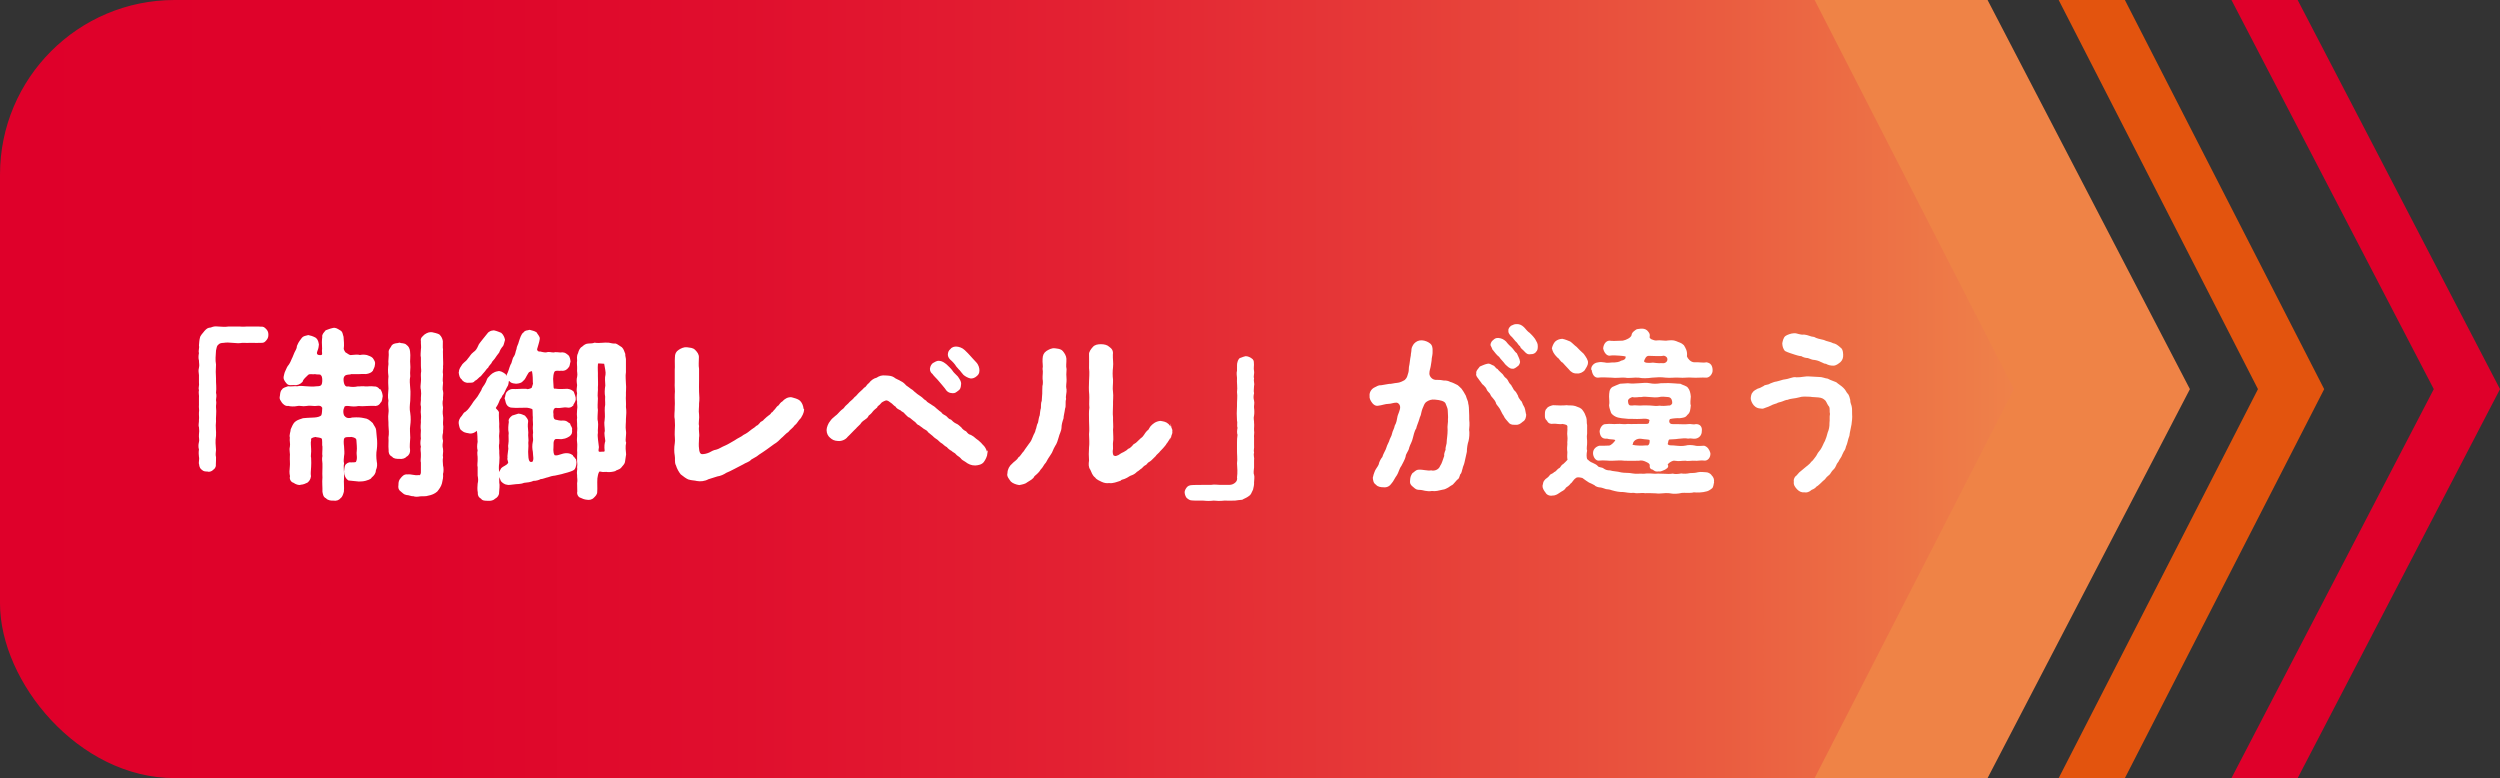 <?xml version="1.0" encoding="UTF-8"?><svg id="_イヤー_2" xmlns="http://www.w3.org/2000/svg" xmlns:xlink="http://www.w3.org/1999/xlink" viewBox="0 0 148.02 46.07"><rect x="0" y="0" width="148.02" height="46.07" fill="#333333" stroke="none"/><defs><style>.cls-1,.cls-2{fill:#fff;}.cls-2{stroke:#fff;stroke-miterlimit:10;stroke-width:.1px;}.cls-3{fill:#df002a;}.cls-4{fill:#e3540e;}.cls-5{fill:#ef8346;}.cls-6{fill:url(#_称未設定グラデーション_64);}</style><linearGradient id="_称未設定グラデーション_64" x1="0" y1="23.04" x2="119.85" y2="23.04" gradientTransform="matrix(1, 0, 0, 1, 0, 0)" gradientUnits="userSpaceOnUse"><stop offset="0" stop-color="#df002a"/><stop offset=".19" stop-color="#df032a"/><stop offset=".36" stop-color="#e00e2d"/><stop offset=".53" stop-color="#e32132"/><stop offset=".69" stop-color="#e63b38"/><stop offset=".85" stop-color="#ea5c40"/><stop offset="1" stop-color="#ef834a"/></linearGradient></defs><g id="_イヤー_1-2"><rect class="cls-6" width="119.85" height="46.07" rx="10.34" ry="10.34"/><g><polygon class="cls-5" points="117.68 0 107.44 0 119.24 23.04 107.44 46.07 117.68 46.07 129.66 23.04 117.68 0"/><polygon class="cls-4" points="125.81 0 121.89 0 133.69 23.04 121.89 46.07 125.81 46.07 137.61 23.04 125.81 0"/><polygon class="cls-3" points="136.04 0 132.12 0 144.1 23.04 132.12 46.07 136.04 46.07 148.02 23.04 136.04 0"/></g><g><path class="cls-1" d="M15.89,19.84c0,.16-.07,.25-.13,.32-.1,.12-.15,.14-.31,.14-.17,.01-.34,0-.57,0-.14,.01-.33,0-.54,0-.22,.04-.35,.01-.56,0-.2-.02-.38-.03-.54,0-.14,0-.26,.03-.34,.13-.06,.07-.07,.13-.11,.32-.02,.31-.05,.57,0,.83-.02,.3-.02,.56,0,.84-.01,.26,.04,.56,0,.84,.04,.13,.02,.27,0,.43,.04,.19-.01,.28,0,.42,.04,.3-.02,.6,0,.85-.04,.29,.02,.57,0,.84-.05,.31-.02,.59,0,.84-.01,.18-.04,.26,0,.43,.01,.13-.01,.27-.01,.43,.02,.18-.1,.28-.15,.31-.12,.13-.28,.14-.34,.11-.12-.01-.23,.01-.34-.11-.07-.02-.16-.18-.16-.31-.05-.12,.03-.29-.01-.45-.01-.1-.03-.25,0-.44-.04-.12-.04-.28,0-.44,.04-.12-.02-.27,0-.44s.02-.24,0-.44c-.05-.11,.01-.27,0-.44,.02-.15-.01-.25,0-.44,.03-.13-.02-.28,0-.44,.01-.16-.01-.26,0-.44,.02-.08-.04-.29,0-.44-.05-.13,.03-.26,0-.44,.01-.11-.01-.31,0-.44-.01-.17-.05-.24,0-.44,.04-.16,0-.25,0-.43-.04-.12-.03-.29,0-.44-.05-.13,.04-.31,0-.44,.01-.11,.02-.35,.06-.47,.01-.1,.16-.27,.27-.4,.12-.13,.19-.19,.37-.2,.16-.06,.22-.08,.43-.06,.22,.02,.45,.03,.63,0,.24-.01,.38,.01,.63,0,.25,.03,.42-.01,.63,0,.17,.01,.47-.01,.65,.01,.15-.01,.2,.03,.31,.14,.1,.1,.13,.21,.13,.32Z"/><path class="cls-2" d="M22.49,23.09c.06,.09,.1,.19,.12,.36-.03,.15-.03,.32-.12,.36-.07,.16-.25,.2-.33,.17-.17-.01-.31,.01-.48,.01-.17,.01-.28,.02-.46,0-.2,.04-.35,.03-.57,0-.17-.02-.31,0-.32,.14-.09,.15-.06,.48,.06,.56,.12,.14,.33,.13,.47,.08,.34-.02,.48-.01,.7,.04,.2,.02,.29,.11,.47,.27,.07,.15,.18,.26,.19,.38s.02,.27,.04,.44c.03,.2,.03,.49,0,.71-.04,.2-.04,.48,0,.74,.03,.11,.03,.32-.05,.47,0,.17-.09,.3-.24,.42-.06,.12-.22,.13-.34,.18-.17,.04-.21,.03-.38,.04-.17-.02-.38-.04-.6-.06-.15-.09-.23-.31-.23-.48,.02-.14,.02-.26,.07-.37,.04-.04,.15-.16,.29-.12,.12-.02,.28,.02,.34-.06,.12-.25,.02-.44,.05-.64,.03-.21-.01-.47-.02-.69-.02-.13-.15-.19-.34-.22-.09,.03-.4-.04-.47,.11-.06,.09-.04,.35-.02,.5,.01,.27,.04,.38,0,.57-.01,.16-.04,.29,0,.44-.05,.23,.02,.6,0,.83-.03,.31,.02,.57-.01,.84-.05,.18-.1,.3-.18,.35-.09,.11-.22,.16-.4,.13-.1,.01-.31-.01-.4-.13-.15-.06-.16-.2-.19-.35,.01-.29-.03-.54,0-.84-.02-.3,.01-.5,0-.83-.01-.1-.04-.29,0-.44-.03-.12,.01-.36,0-.57-.04-.09,.02-.41-.06-.5-.13-.1-.33-.07-.4-.11-.22,.04-.34,.09-.31,.24-.04,.14,0,.39,0,.52,.02,.21-.04,.42,0,.53,.01,.23,.01,.38,0,.53-.01,.25-.04,.37-.01,.56-.02,.17-.1,.26-.18,.33-.12,.05-.21,.11-.38,.12-.1,.05-.29-.03-.4-.11-.13-.03-.23-.18-.18-.34-.05-.23-.03-.34-.01-.59,.02-.15-.01-.38,0-.57,.03-.15-.05-.42,0-.57,.04-.23-.03-.33,0-.57-.05-.14,.05-.34,.05-.47,.07-.16,.13-.31,.23-.41,.17-.14,.29-.14,.46-.21,.13-.01,.32-.03,.66-.04,.15-.01,.36-.04,.46-.16,.06-.16,.04-.32,.06-.48-.09-.15-.17-.18-.49-.14-.13,0-.33-.04-.52,0-.22,.04-.34-.04-.52,0-.19,.04-.4,.03-.54-.01-.13,.04-.27-.09-.33-.17-.07-.13-.16-.18-.11-.36,.02-.08,0-.27,.12-.36,.02-.08,.21-.13,.32-.17,.14,.03,.34-.02,.54,0,.16-.04,.38-.01,.52,0,.15,0,.37,.04,.64,0,.28,0,.37-.08,.37-.42,0-.16-.04-.29-.1-.32-.05-.1-.22-.03-.4-.08-.1,.04-.3-.05-.42,.06-.13,.14-.29,.24-.34,.42-.11,.12-.28,.2-.46,.17-.12-.01-.3,.05-.4-.07-.06-.08-.19-.2-.17-.36,.02-.06,.04-.24,.1-.34,.07-.15,.1-.25,.2-.36,.1-.15,.12-.22,.19-.38,.06-.1,.08-.21,.15-.35,.05-.12,.14-.21,.15-.4,.11-.27,.2-.33,.29-.47,.04-.06,.22-.11,.33-.13,.11,.02,.25,.06,.4,.14,.15,.11,.15,.24,.18,.37-.03,.28-.05,.24-.09,.38-.1,.25,.09,.32,.29,.29,.16-.05,.05-.22,.09-.41-.02-.33-.02-.49,.01-.71-.04-.13,.12-.27,.18-.35,.1-.03,.21-.09,.4-.13,.15-.04,.25,.04,.4,.13,.14,.06,.13,.22,.18,.35,.01,.22,.05,.44,.01,.71,.01,.06,.09,.25,.17,.27,.11,.07,.23,.17,.34,.14,.22-.02,.36-.04,.5,0,.17-.03,.23-.03,.4,0,.13,.05,.24,.08,.32,.16,.1,.15,.15,.22,.12,.35-.01,.17-.09,.24-.12,.35-.06,.08-.19,.14-.32,.16-.1,.02-.2-.01-.4,.01-.16,.01-.31,0-.5,0-.12,.05-.26,0-.41,.1-.07,.06-.12,.15-.11,.31,.02,.34,.16,.46,.32,.42,.21,.04,.38,.04,.57,0,.1,.01,.28-.03,.46,0,.12,.01,.33-.03,.48,0,.14-.01,.24,.03,.33,.17Zm1.16,4.03c-.17,0-.34-.01-.4-.12-.17-.07-.2-.22-.19-.35-.03-.29,.01-.5-.01-.74,.04-.22,.02-.52,0-.72,.01-.28-.04-.46,0-.73,.04-.26-.05-.44,0-.73-.05-.25-.02-.43,0-.72-.01-.21-.03-.44,0-.73-.04-.28-.03-.52,0-.72-.03-.19,.04-.49,.01-.74,0-.11,.12-.22,.18-.35,.14-.13,.27-.08,.41-.13,.11,.05,.29,0,.4,.13,.09,.05,.17,.19,.18,.35,.04,.29-.02,.53,.01,.74,.03,.23-.03,.44,0,.72-.05,.22-.02,.48,0,.73,.03,.19,0,.53,0,.72-.03,.29-.05,.48,0,.73,.04,.28,.03,.5,0,.73-.04,.22,0,.49,0,.72-.01,.23-.05,.52-.01,.74,.01,.13-.04,.27-.19,.35-.07,.09-.22,.14-.38,.12Zm2.53,.94c.02,.2-.01,.32-.06,.54-.04,.17-.16,.34-.27,.47-.13,.12-.34,.2-.47,.22-.2,.07-.37,.03-.52,.05-.1,.02-.27,.04-.38-.01-.1,.02-.26-.07-.4-.07-.15-.02-.2-.11-.31-.19-.12-.08-.16-.18-.13-.36,0-.18,.03-.27,.13-.38,.07-.08,.17-.22,.36-.19,.2-.03,.44,.08,.64,.04,.15,.05,.22-.13,.2-.31-.01-.15,.01-.36,0-.48-.04-.1,.01-.28,0-.47,.01-.15-.05-.29,0-.48-.04-.12-.04-.27,0-.48-.02-.16-.01-.31,0-.48-.03-.18-.01-.36,0-.48-.02-.11,.03-.29,0-.48-.03-.15,.02-.36,0-.48-.05-.13,.02-.3,0-.48,.02-.18,.02-.36,0-.48-.04-.12-.02-.28,0-.48,.02-.16-.01-.34,0-.48,.04-.2,0-.28,0-.47,.01-.18-.01-.29,0-.48-.04-.14,0-.33,0-.48,.03-.16-.01-.32,0-.49-.04-.18,.08-.24,.2-.36,.15-.1,.27-.14,.41-.12,.1,.02,.31,.07,.4,.12,.13,.12,.17,.25,.19,.36,.01,.15-.02,.35,.01,.5-.02,.14,.01,.36,0,.49,0,.14,.02,.36,0,.49,.02,.12-.04,.31,0,.49-.01,.2-.03,.38,0,.49,0,.14-.05,.38,0,.49,.04,.14-.02,.37,0,.49-.04,.16-.03,.3,0,.49-.02,.14-.03,.34,0,.5,.03,.14-.01,.32,0,.49,.04,.18-.01,.36,0,.49-.05,.18-.04,.36,0,.49-.02,.14-.05,.29,0,.49,.03,.19-.04,.34,0,.49-.03,.15-.01,.28,0,.48,.04,.15,.04,.38,0,.49Z"/><path class="cls-2" d="M29.33,24.05c-.1,.16,.1,.22,.16,.36-.01,.28,.01,.45,.02,.68-.02,.25,.03,.42,0,.58-.03,.2,.02,.34,0,.58-.05,.22,.02,.41,0,.58,.02,.17,.02,.34,0,.58-.04,.23-.02,.43,0,.58,.02,.19-.01,.36,0,.58,.04,.15,0,.43-.01,.59,.01,.13-.08,.26-.22,.33-.07,.08-.23,.13-.38,.11-.16,0-.33,0-.38-.11-.16-.08-.19-.2-.18-.33-.04-.18-.02-.38-.01-.51,.04-.19,.04-.28,0-.5-.01-.15,.01-.37,0-.49-.04-.12,.01-.31,0-.5,.01-.16-.05-.3,0-.5-.04-.13-.04-.28,0-.5-.02-.16,.01-.45-.07-.76-.16,.2-.37,.25-.52,.2-.16-.02-.29-.06-.37-.15-.1-.04-.12-.17-.16-.37-.02-.11,.02-.28,.18-.44,.08-.1,.08-.17,.21-.23,.17-.13,.27-.31,.35-.41,.04-.08,.2-.3,.3-.41,.1-.11,.17-.28,.29-.46,.05-.19,.16-.25,.26-.46,.07-.13,.07-.25,.18-.33,.13-.15,.26-.27,.5-.31,.11-.04,.26,.04,.41,.15,.07,.15,.19,.18,.19,.37-.03,.14,0,.2-.11,.36-.09,.15-.14,.36-.26,.47q-.05,.14-.15,.25c-.03,.08-.11,.29-.21,.44Zm-2.11-2.01c0-.19,.1-.29,.2-.45,.15-.16,.23-.18,.33-.34,.09-.09,.16-.25,.31-.36,.15-.1,.22-.22,.29-.38,.04-.13,.17-.25,.26-.38,.15-.18,.25-.31,.33-.41,.14-.11,.23-.1,.3-.11,.15,.03,.34,.11,.41,.14,.1,.08,.18,.25,.2,.37-.04,.13-.06,.25-.1,.33-.12,.14-.18,.24-.24,.4-.12,.14-.16,.22-.26,.36-.12,.15-.17,.18-.19,.26-.06,.08-.18,.2-.2,.27-.09,.06-.15,.19-.25,.29-.1,.1-.14,.2-.26,.27-.13,.13-.16,.16-.27,.21-.06,.12-.2,.1-.32,.1-.15,.03-.32-.05-.38-.17-.12-.09-.14-.19-.17-.38Zm6.85,5.21c.03,.11,.01,.41-.11,.53-.06,.05-.31,.14-.57,.2-.17,.06-.38,.09-.54,.13-.13,.01-.33,.06-.42,.1-.12,.02-.31,.11-.44,.11-.07,.05-.28,.11-.41,.1-.17,.08-.36,.1-.57,.12-.2,.09-.43,.06-.58,.09-.16,.02-.35,.05-.41,.02-.1,0-.26-.11-.32-.19-.05-.1-.09-.25-.13-.36,.02-.14,.08-.24,.14-.34,.11-.12,.31-.16,.4-.3,.09-.06-.06-.27-.01-.34-.02-.15,.03-.31,.04-.48,.03-.08-.03-.21,.01-.35,.04-.21-.01-.48,.02-.65-.05-.25-.02-.45,.01-.67-.05-.11,.04-.22,.17-.32,.12-.04,.26-.08,.35-.11,.17,.01,.24,.07,.35,.11,.06,.09,.19,.18,.17,.32-.03,.17-.02,.38,.01,.63-.03,.26,.04,.42,0,.62,.03,.25-.03,.45,0,.73,.01,.45,.15,.49,.33,.43,.12-.18,.05-.33,.04-.63-.04-.21-.05-.37,0-.6,.04-.11-.01-.27,0-.44,.04-.11-.02-.31,0-.44,.03-.19-.02-.36,0-.57-.02-.11,0-.38-.03-.5-.07-.06-.34-.12-.42-.11-.38,0-.61,.02-.79,0-.16,.01-.27-.07-.32-.16-.07-.12-.06-.23-.11-.35,.04-.07,.03-.25,.11-.34,.05-.05,.13-.15,.32-.16,.19,.02,.47-.02,.79-.01,.06,.05,.25,0,.37-.07,.04-.12,.12-.31,.08-.36,0-.49-.04-.56-.06-.73-.13,.04-.23,.03-.31,.17-.16,.25-.15,.33-.3,.45-.05,.08-.2,.13-.37,.14-.09-.02-.26,0-.35-.13-.14-.05-.19-.19-.16-.34,.1-.17,.15-.42,.22-.58,.11-.14,.09-.37,.21-.5,.11-.2,.07-.24,.15-.44,.01-.17,.1-.25,.14-.44,.07-.21,.14-.45,.26-.52,.09-.13,.16-.09,.33-.14,.16,.05,.24,.05,.37,.13,.05,.1,.2,.24,.18,.35-.03,.21-.09,.35-.16,.61,0,.15,.15,.22,.22,.19,.21,.05,.32,.08,.49,.03,.14-.01,.28,.06,.41,.01,.15-.01,.29,.04,.43,.01,.16,.01,.21,.08,.31,.15,.09,.08,.11,.25,.12,.34-.05,.16-.03,.27-.12,.34-.05,.09-.19,.19-.38,.16-.09,.03-.28-.04-.4,.04-.11,.06-.15,.47-.12,.68,.03,.22-.03,.48,.15,.44,.22,.04,.6,.02,.73,.01,.18,.02,.26,.08,.34,.15,.03,.08,.13,.34,.11,.41-.01,.18-.16,.29-.14,.35-.11,.11-.21,.12-.31,.1-.25-.04-.38,.06-.66,.02-.14-.01-.26,.14-.21,.42-.01,.12,0,.32,.14,.37,.12,.03,.33,.08,.45,.06,.25-.01,.27,.1,.4,.16,.02,.12,.15,.22,.11,.33,.02,.18-.01,.25-.11,.34-.06,.04-.22,.15-.4,.16-.13,.04-.35-.04-.48,.03-.15,.16-.09,.33-.11,.53-.02,.17,0,.45,.12,.51,.17,.01,.21-.01,.4-.07,.33-.12,.53-.03,.63,.04,.04,.12,.16,.12,.18,.28Zm2.95-1.04c-.05,.22-.02,.51,0,.69-.03,.17-.04,.26-.06,.41-.02,.16-.12,.21-.22,.35-.11,.12-.26,.11-.34,.19-.13,.04-.31,.06-.41,.05-.12-.03-.26,.02-.41-.02-.17-.08-.22,.18-.26,.44-.02,.3,.01,.61-.01,.79,.01,.14-.09,.23-.18,.32-.11,.12-.26,.13-.37,.11-.14-.01-.29-.07-.36-.11-.12-.02-.21-.19-.17-.32,0-.18,0-.29-.01-.5,.04-.18-.01-.33,0-.48-.04-.18,.03-.31,0-.48,.04-.18-.02-.31,0-.48-.01-.17,.02-.35,0-.49,0-.2,.02-.35,0-.48-.03-.2,.01-.31,0-.49-.02-.12,.03-.29,0-.49,.01-.2-.03-.36,0-.48-.02-.12-.02-.29,0-.49,.04-.2-.02-.33,0-.48-.04-.12-.03-.33,0-.49-.05-.19-.02-.27,0-.48-.03-.18-.04-.34,0-.48,.04-.21-.02-.29,0-.49,.01-.18-.03-.3,0-.48,0-.08-.04-.26,.05-.42,.04-.16,.11-.31,.22-.36,.13-.12,.21-.17,.34-.18,.09-.01,.27,0,.38-.05,.29,.05,.56-.03,.83,0,.15,.03,.26,.06,.41,.05,.07,.02,.25,.16,.34,.21,.1,.1,.12,.22,.18,.36-.01,.14,.06,.29,.04,.38,.01,.21-.01,.49,0,.69-.04,.26,0,.45,0,.69,.03,.24-.01,.47,0,.69-.02,.19,.02,.47,0,.69,.04,.25,.02,.43,0,.71,.01,.19-.04,.48,0,.69,.04,.21-.05,.51,0,.69Zm-1.2-4.72c-.28-.02-.4-.03-.44-.01-.03,.02-.02,.05-.03,.12-.02,.18,.01,.47,0,.66,0,.2,.02,.48,0,.67,.02,.18-.04,.43,0,.67-.01,.27-.03,.51,0,.68,0,.2-.05,.5,0,.67,.04,.2-.02,.49,0,.68-.04,.21,.03,.52,.06,.84-.05,.27-.02,.33,.13,.33,.15-.03,.3,.05,.31-.12-.03-.25-.01-.42,.04-.56-.01-.17-.09-.45-.03-.59,0-.26-.06-.44-.01-.67,.04-.23-.01-.51,.01-.74,.05-.19,0-.38,.02-.64-.04-.2-.03-.41,.01-.65-.01-.23-.04-.47,.01-.64,.03-.17-.04-.4-.09-.73Z"/><path class="cls-2" d="M47.56,24.25c-.02,.24-.13,.37-.18,.47-.17,.16-.21,.32-.36,.42-.12,.18-.27,.25-.38,.4-.14,.08-.32,.3-.41,.36-.09,.1-.28,.28-.42,.35-.19,.14-.32,.23-.44,.32-.2,.13-.26,.19-.46,.31-.11,.1-.29,.19-.46,.29-.12,.15-.33,.18-.47,.28-.21,.1-.31,.17-.5,.26-.21,.11-.35,.18-.5,.24-.15,.1-.32,.18-.52,.21-.16,.05-.4,.13-.54,.17-.19,.11-.46,.14-.65,.1-.15-.04-.31-.03-.5-.09-.12-.05-.28-.17-.43-.29-.1-.12-.22-.33-.27-.51-.1-.17-.03-.38-.07-.57-.04-.21-.04-.47,0-.71,.04-.21-.02-.46,0-.72,.02-.28,.02-.44,0-.73-.05-.21,.01-.46,0-.73,.02-.26-.01-.44,0-.73,.03-.22-.02-.47,0-.72,.01-.27-.01-.45,0-.73,.02-.19-.01-.49,.01-.74,0-.19,.05-.31,.21-.41,.12-.08,.29-.16,.45-.14,.18,.03,.33,.02,.45,.14,.12,.12,.22,.25,.21,.41,0,.28-.03,.45,.01,.69,.01,.21-.01,.43,0,.67,0,.27-.01,.48,0,.68,.02,.28,.03,.45,0,.68,.01,.18-.04,.45,0,.67,.03,.21-.05,.49,0,.68-.04,.26,.04,.46,0,.67-.01,.28-.03,.49,0,.67,.01,.16,.05,.35,.22,.37,.14,0,.29-.03,.45-.1,.16-.08,.23-.14,.41-.17,.17-.04,.32-.16,.57-.26,.16-.07,.34-.19,.54-.3,.16-.12,.4-.21,.52-.32,.21-.1,.31-.19,.5-.34,.04-.04,.18-.1,.25-.19,.08-.03,.14-.08,.23-.19,.03-.08,.16-.08,.23-.19,.12-.1,.16-.16,.23-.2,.04-.05,.16-.09,.22-.21,.07-.02,.1-.11,.21-.21,.07-.1,.14-.19,.21-.22,.06-.08,.13-.19,.22-.23,.13-.15,.31-.26,.51-.24,.14,.04,.36,.09,.47,.19,.1,.1,.18,.25,.2,.46Z"/><path class="cls-2" d="M58.42,26.83c-.02,.18-.12,.37-.2,.48-.1,.15-.31,.19-.48,.2-.22,0-.38-.07-.56-.21-.12-.07-.21-.12-.27-.21-.09-.1-.22-.15-.27-.22-.06-.1-.19-.12-.28-.22-.09-.04-.21-.14-.27-.22-.11-.05-.15-.1-.28-.21-.09-.04-.14-.1-.27-.22-.12-.08-.2-.13-.28-.22-.05-.05-.17-.13-.27-.22-.06-.11-.15-.14-.28-.22-.14-.12-.22-.15-.28-.21-.12-.02-.18-.19-.27-.22-.12-.1-.19-.16-.27-.22-.1-.02-.15-.1-.28-.22-.07-.12-.17-.11-.27-.22-.13-.06-.23-.11-.28-.21-.14-.08-.18-.17-.27-.22-.1-.07-.21-.18-.35-.16-.15,.05-.29,.13-.32,.19-.09,.12-.2,.14-.23,.25-.07,.06-.18,.14-.25,.23-.09,.13-.17,.18-.25,.25-.05,.14-.13,.16-.24,.25-.07,.04-.21,.16-.25,.25-.05,.06-.21,.19-.25,.25-.12,.11-.14,.14-.25,.25s-.19,.2-.25,.25c-.12,.17-.36,.25-.53,.23-.21-.01-.32-.07-.44-.18-.1-.08-.19-.22-.19-.42,0-.13,.09-.38,.21-.51,.05-.08,.15-.18,.29-.29,.12-.08,.17-.16,.28-.27,.12-.13,.21-.14,.29-.28,.04-.06,.19-.16,.28-.28,.12-.11,.18-.14,.29-.28,.13-.09,.16-.17,.28-.28,.11-.11,.18-.15,.29-.28,.11-.03,.14-.18,.28-.27,.11-.15,.26-.27,.44-.31,.17-.11,.29-.15,.51-.13,.2,.01,.35,.02,.47,.1,.11,.1,.3,.15,.41,.23,.12,.05,.23,.15,.3,.24,.13,.08,.22,.17,.3,.22,.1,.04,.18,.16,.29,.23,.1,.1,.16,.11,.3,.22,.11,.07,.15,.16,.3,.24,.06,.1,.17,.13,.29,.22,.13,.1,.2,.11,.3,.22,.1,.07,.17,.16,.3,.24,.05,.1,.21,.18,.3,.23,.11,.11,.17,.19,.29,.22,.04,.05,.2,.19,.3,.23,.13,.05,.19,.13,.3,.22,.06,.1,.2,.2,.29,.24,.11,.13,.15,.18,.3,.22,.1,.05,.18,.11,.3,.22,.09,.06,.17,.12,.29,.24,.05,.08,.18,.17,.23,.27,.06,.1,.11,.21,.1,.34Zm-3.31-4.99c.01-.15,.1-.26,.15-.3,.07-.05,.25-.14,.32-.13,.19,.01,.3,.1,.44,.21,.12,.11,.27,.26,.33,.35,.07,.12,.19,.21,.32,.35,.09,.13,.22,.3,.18,.46-.01,.15-.04,.25-.14,.31-.14,.1-.17,.15-.32,.14-.18-.01-.29-.07-.41-.27-.07-.1-.25-.29-.36-.43-.12-.15-.29-.29-.38-.43-.07-.04-.14-.15-.13-.28Zm1.06-.85c.01-.12,.03-.2,.15-.3,.07-.1,.22-.13,.32-.12,.12,.01,.31,.06,.45,.2,.12,.12,.26,.25,.33,.34,.06,.08,.2,.21,.33,.36,.15,.15,.19,.34,.19,.46,0,.17-.06,.23-.14,.3-.12,.11-.23,.13-.32,.13-.13-.02-.31-.12-.4-.2-.11-.12-.12-.15-.22-.27-.05-.03-.15-.18-.2-.22-.09-.15-.22-.29-.37-.42-.1-.1-.12-.19-.12-.27Z"/><path class="cls-2" d="M63.1,23.05c.02,.18-.07,.41-.03,.57-.06,.22,.01,.4-.06,.57-.03,.25-.09,.43-.09,.57-.07,.2-.12,.38-.12,.56-.01,.2-.13,.38-.16,.54-.04,.15-.12,.41-.21,.52-.13,.21-.15,.37-.26,.51-.13,.19-.21,.32-.28,.46-.15,.16-.16,.27-.32,.43-.06,.12-.21,.26-.36,.38-.07,.18-.27,.25-.41,.35-.1,.09-.25,.12-.45,.16-.16-.02-.37-.1-.46-.19-.1-.14-.25-.3-.19-.46,0-.21,.11-.41,.26-.53,.09-.11,.29-.21,.37-.37,.13-.08,.22-.28,.33-.38,.1-.17,.16-.22,.3-.43,.14-.17,.17-.26,.25-.46,.03-.11,.13-.21,.16-.4,.05-.08,.04-.25,.14-.42,.03-.16,.05-.32,.1-.43,.02-.15,.03-.32,.07-.43,.01-.1-.01-.31,.05-.43,.02-.15,.01-.31,.03-.44,0-.1,0-.27,.01-.44,.03-.08,.04-.29,.01-.43-.01-.21,.04-.41,0-.59,.04-.18-.02-.36,0-.6,.01-.19,.06-.32,.21-.42,.13-.08,.29-.17,.46-.15,.18,.03,.32,.02,.44,.15,.11,.13,.19,.27,.2,.42,.01,.25-.04,.43,.01,.62-.02,.22-.02,.41,0,.61,.01,.15-.05,.37-.01,.57Zm6.26,2.49c.03,.14-.09,.3-.16,.45-.09,.12-.1,.18-.18,.26-.02,.06-.1,.14-.2,.26-.06,.08-.18,.17-.22,.24-.1,.11-.16,.13-.21,.22-.12,.11-.27,.28-.33,.31-.11,.06-.15,.1-.23,.2-.13,.06-.17,.12-.26,.21-.09,.05-.16,.14-.29,.21-.06,.07-.18,.16-.31,.2-.11,.03-.22,.13-.32,.17-.13,.08-.27,.06-.33,.15-.19,.06-.45,.17-.65,.13-.13,.02-.26,.01-.43-.07-.11-.06-.29-.12-.36-.24-.17-.12-.2-.29-.28-.45-.11-.14-.1-.32-.07-.52-.02-.27-.02-.49,0-.78,.03-.23,.01-.5,0-.78,.03-.29,0-.51,0-.78,0-.31-.02-.54,.02-.79-.03-.21,.01-.57-.01-.79-.03-.28-.02-.53-.01-.78,0-.21,.04-.47,0-.78,0-.31,.01-.49,0-.8-.02-.13,.11-.3,.21-.41,.1-.12,.26-.15,.45-.15s.36,.05,.45,.14c.16,.11,.23,.22,.2,.42-.01,.28,.04,.5,.01,.75-.03,.25-.03,.51,0,.74,.01,.22-.04,.49,0,.74,.03,.22-.01,.52,0,.74,0,.29-.03,.51,0,.75-.01,.26,.03,.53,0,.74,0,.28,.04,.54,0,.74-.02,.1,.01,.29,0,.37-.04,.2-.01,.4,.06,.45,.17,.09,.24,0,.33-.02,.1-.06,.16-.12,.29-.17,.05-.04,.21-.1,.29-.2,.1-.03,.16-.1,.27-.2,.03-.1,.17-.11,.26-.22,.12-.1,.16-.17,.23-.22,.17-.1,.23-.3,.37-.44,.1-.04,.11-.14,.21-.27,.11-.12,.27-.27,.54-.3,.19,.03,.32,.05,.45,.17,.09,.12,.25,.25,.21,.43Z"/><path class="cls-1" d="M74.25,28.52c.01,.21-.02,.29-.06,.47-.1,.2-.12,.31-.26,.39-.11,.09-.29,.15-.38,.21-.11,.01-.33,.03-.43,.05-.25,.01-.4,0-.63,0-.26,.03-.44,.02-.63,0-.1,.01-.2,.02-.31,.02-.1,0-.2-.01-.32-.02-.19-.01-.46,.01-.65-.01-.13,0-.21-.06-.31-.14-.05-.04-.12-.19-.13-.32-.01-.12,.06-.23,.13-.32,.06-.07,.14-.12,.31-.13,.19,0,.37-.02,.57-.01,.14,.01,.41-.01,.54,0,.22-.04,.42,0,.56,0,.22,.01,.4-.01,.53,0,.15,0,.27-.06,.35-.13,.1-.08,.14-.21,.11-.31,.04-.29,.02-.57,0-.84,.04-.22-.01-.56,0-.83,.01-.25-.02-.55,.03-.85-.04-.11-.03-.27,0-.42-.05-.13,.01-.31-.03-.43-.02-.27-.02-.57,0-.84-.01-.31,.04-.58,0-.85,.04-.27-.02-.52,0-.84-.01-.1-.04-.3,0-.42,.01-.16-.01-.31,.01-.44,.02-.08,.03-.19,.15-.31,.07-.01,.17-.07,.34-.11,.12-.01,.27,.06,.34,.11,.15,.09,.16,.18,.16,.31,.02,.11-.03,.3,.01,.46,.03,.13-.05,.32,0,.43-.04,.18,.04,.3,0,.44-.01,.2-.03,.33,0,.44-.04,.17-.04,.3,0,.44,.04,.16-.02,.31,0,.44,.02,.12,.02,.34,0,.44-.05,.18,.01,.31,0,.44,.02,.14-.01,.33,0,.44,.03,.16-.02,.31,0,.44,.01,.13-.01,.32,0,.44,.02,.2-.04,.29,0,.44-.05,.16,.03,.32,0,.44,.01,.19-.01,.27,0,.44-.01,.11-.05,.34,0,.43,.04,.13,0,.34,0,.44Z"/><path class="cls-1" d="M86.99,25.47c.02,.18,.01,.44-.04,.64-.06,.17-.1,.42-.1,.64-.06,.27-.08,.37-.14,.63-.03,.15-.1,.25-.11,.35-.05,.13-.05,.28-.14,.35-.05,.14-.07,.28-.18,.32-.1,.1-.18,.22-.26,.29-.08,.05-.22,.13-.28,.18-.06,.03-.21,.12-.31,.12-.27,.06-.41,.11-.66,.08-.15,.03-.23,.01-.39-.01-.1-.03-.26-.06-.42-.06-.16-.02-.22-.12-.33-.2-.12-.1-.17-.19-.14-.38,.01-.17,.04-.26,.14-.41,.11-.05,.17-.19,.36-.2,.26-.02,.52,.08,.75,.04,.19,.05,.45-.04,.53-.27,.11-.15,.14-.33,.24-.59-.02-.07,.01-.2,.08-.36-.02-.08,.02-.21,.06-.38,.01-.29,.06-.48,.06-.78-.03-.29,.04-.44,.02-.65,.02-.16-.01-.28-.01-.49,.01-.15-.09-.31-.14-.46-.08-.12-.28-.18-.62-.21-.2-.02-.34,.03-.47,.11-.11,.06-.16,.16-.21,.29-.1,.21-.12,.35-.14,.43-.01,.12-.08,.19-.1,.31-.07,.24-.16,.41-.19,.57-.11,.15-.16,.43-.2,.57-.05,.23-.15,.36-.21,.55-.04,.24-.2,.34-.22,.56-.03,.14-.19,.42-.25,.54-.12,.15-.17,.41-.26,.54-.14,.19-.2,.36-.31,.48-.11,.16-.26,.27-.5,.24-.12,0-.33-.02-.43-.15-.16-.1-.17-.25-.19-.41,.03-.14,.07-.28,.1-.34,.04-.15,.2-.32,.25-.45,.02-.14,.12-.33,.22-.45,.03-.14,.15-.33,.2-.45,.03-.12,.12-.33,.19-.46,.05-.2,.16-.32,.18-.47,.03-.16,.13-.28,.16-.47,.1-.16,.13-.36,.15-.48,.01-.12,.09-.25,.15-.47,.08-.27-.1-.41-.2-.41-.18,0-.32,.07-.45,.07-.22,0-.41,.09-.62,.11-.17,.04-.31-.08-.37-.17-.09-.12-.17-.26-.15-.41-.02-.17,.07-.41,.33-.52,.07-.02,.16-.12,.35-.11,.15-.03,.26-.04,.47-.08,.13,.01,.3-.05,.47-.06s.34-.1,.46-.17c.13-.12,.15-.22,.17-.29,.08-.23,.07-.27,.08-.48,.05-.2,.06-.45,.11-.68,0-.12,.04-.22,.04-.37,0-.1,.1-.27,.15-.33,.12-.13,.27-.21,.47-.2,.18,.01,.36,.09,.46,.17,.16,.1,.18,.31,.17,.46,.01,.2-.03,.3-.05,.45,0,.14-.04,.29-.06,.45-.02,.14-.08,.25-.08,.44,0,.17,.18,.4,.44,.37,.18,0,.27,.01,.42,.04,.14-.01,.29,.03,.37,.08,.16,.04,.27,.11,.36,.15,.11,.03,.2,.16,.31,.25,.08,.11,.18,.26,.26,.42,.05,.19,.15,.35,.14,.46,.04,.12,.05,.37,.05,.49,.01,.13,.01,.28,.01,.47,.03,.24,.01,.45-.01,.65Zm3.37-.96c.02,.15-.05,.39-.19,.45-.17,.15-.27,.21-.46,.19-.21,.02-.34-.05-.41-.16-.06-.08-.21-.21-.27-.37-.11-.13-.19-.4-.31-.53-.06-.07-.16-.19-.16-.27-.02-.05-.08-.15-.18-.26-.1-.1-.12-.16-.17-.26-.07-.09-.16-.15-.19-.25-.04-.12-.12-.16-.19-.25-.1-.06-.11-.14-.21-.25-.09-.15-.27-.29-.21-.45-.04-.13,.13-.29,.21-.4,.11-.04,.25-.12,.43-.16,.14-.04,.2,.03,.34,.09,.14,.04,.14,.17,.28,.22,.03,.06,.16,.17,.23,.24,.11,.08,.13,.18,.21,.25,.1,.08,.14,.11,.21,.26,.06,.14,.17,.18,.19,.27,.1,.14,.1,.22,.19,.28,.1,.1,.09,.14,.18,.28,0,.08,.09,.19,.16,.29,.09,.05,.11,.24,.16,.29,.1,.14,.11,.3,.15,.5Zm-1.98-3.78c-.04-.12-.08-.18-.13-.29,0-.06,.01-.19,.15-.3,.1-.1,.19-.14,.32-.13,.19,.02,.31,.08,.45,.21,.1,.14,.27,.3,.33,.35,.12,.11,.18,.26,.31,.35,.05,.13,.18,.35,.18,.46,.04,.08-.05,.27-.14,.31-.08,.06-.2,.17-.31,.14-.15,.01-.28-.13-.42-.26-.12-.17-.27-.3-.36-.44-.16-.12-.24-.25-.38-.42Zm2.67-.22c0,.15-.02,.25-.11,.33-.05,.09-.2,.14-.31,.13-.19,.04-.28-.06-.4-.19-.06-.08-.2-.14-.23-.28-.05-.02-.13-.13-.19-.22-.12-.09-.22-.28-.38-.41-.08-.1-.14-.2-.12-.28-.02-.16,.08-.22,.15-.3,.14-.05,.17-.1,.32-.1,.17-.01,.3,.04,.45,.18,.14,.16,.24,.28,.34,.34,.08,.08,.19,.18,.32,.36,.1,.19,.16,.25,.16,.43Z"/><path class="cls-1" d="M101.49,28.54c-.04,.15-.04,.3-.12,.37-.09,.08-.24,.17-.31,.18-.27,.08-.59,.08-.77,.06-.21,.06-.51,.02-.69,.03-.27,.06-.48,.08-.78,.02-.25-.03-.51,.05-.78,.01-.27-.02-.46-.01-.65-.01-.19-.04-.44,.04-.65-.02-.26,.03-.49-.04-.66-.05-.17,.01-.4-.03-.64-.1-.16-.06-.2-.05-.35-.07-.12-.04-.28-.1-.35-.1s-.26-.04-.33-.13c-.08-.04-.26-.14-.33-.16-.14-.09-.23-.15-.39-.27-.12-.03-.3-.07-.38,0-.18,.12-.22,.28-.31,.32-.08,.12-.22,.21-.28,.25-.07,.13-.17,.18-.28,.24-.2,.13-.3,.23-.52,.23-.15,.04-.35-.04-.41-.17-.11-.13-.19-.29-.18-.41,.03-.16,.05-.27,.13-.34,.04-.08,.18-.12,.28-.26,.05-.11,.16-.08,.28-.21,.11-.03,.17-.16,.27-.22,.12-.04,.12-.19,.26-.25,.13-.13,.14-.12,.26-.26-.03-.13-.02-.28-.01-.45-.03-.18-.01-.36,0-.48-.02-.11,.03-.29,0-.48-.03-.15,.02-.36,0-.47,.04-.21-.11-.2-.29-.24-.17,.04-.38-.03-.56-.01-.14,.03-.29-.03-.35-.17-.14-.13-.13-.2-.13-.38,0-.16,.01-.28,.13-.38,.04-.08,.22-.14,.35-.17,.22,.01,.59,.03,.81,0,.14,.03,.32-.01,.51,.05,.19,.08,.33,.09,.45,.27,.1,.14,.13,.21,.2,.41,.05,.15,.01,.31,.05,.45-.01,.18,.01,.3,0,.5-.04,.22,.01,.37,0,.51,.01,.17-.05,.36,0,.5-.04,.2-.04,.38,0,.5,.06,.06,.21,.19,.3,.21,.15,.08,.24,.1,.33,.2,.06,.1,.25,.06,.35,.15,.12,.08,.21,.11,.38,.11,.17,.06,.41,.05,.66,.12,.18,.04,.46,.01,.67,.06,.18,.04,.43,0,.67,.02,.22-.04,.5-.01,.68,0,.16-.02,.35,0,.51,0,.15,.01,.38,.02,.52-.01,.13,.04,.3,.03,.51-.01,.13,.03,.33,.02,.51-.02,.17,0,.33-.01,.47-.05,.18-.04,.34,0,.48,0,.1,0,.26,.06,.34,.19,.1,.09,.16,.25,.13,.38Zm-9.61-7.9c.03-.14,.09-.29,.19-.41,.15-.14,.31-.16,.43-.17,.17,.03,.37,.12,.47,.16,.12,.08,.25,.23,.38,.32,.12,.14,.26,.26,.42,.41,.13,.18,.28,.39,.25,.54,0,.15-.13,.32-.2,.44-.09,.1-.29,.21-.45,.18-.21,.02-.38-.1-.49-.25-.18-.2-.29-.3-.36-.39-.13-.05-.2-.25-.31-.3-.23-.23-.28-.37-.32-.53Zm2.34,1.27c-.05-.18,.12-.42,.37-.45,.16-.04,.28-.02,.43,0,.17,.05,.34-.01,.58,0,.1-.02,.22,0,.4-.11,.12-.02,.26-.08,.25-.21,.02,0,.02-.02-.01-.03-.06-.03-.24-.04-.33-.05-.24-.02-.42-.03-.62,0-.19,0-.34-.24-.37-.44,.03-.27,.18-.44,.37-.45,.17,.03,.45,.01,.79,0,.22-.04,.48-.18,.52-.32,.01-.12,.07-.19,.22-.3,.1-.09,.17-.06,.33-.09,.13-.01,.26,.01,.37,.1,.11,.12,.18,.2,.16,.35-.04,.06,.01,.13,.1,.18,.1,.04,.21,.08,.3,.07,.24-.04,.49,.04,.66,0,.15-.01,.32-.04,.51,.04,.16,.08,.29,.08,.45,.24,.1,.17,.22,.34,.18,.66,.04,.13,.22,.34,.42,.35,.3-.02,.54,.05,.73,0,.27,.04,.36,.21,.37,.45,.02,.22-.17,.46-.37,.46-.27-.02-.59,.02-.81,0-.29-.03-.52,.03-.8,0-.27-.02-.51,.03-.8,0-.25-.04-.58-.02-.8,0-.28,.04-.57,.05-.8,0-.28-.02-.59,.05-.8,0-.22-.02-.56,.04-.8,0-.31-.01-.58-.03-.81,0-.21,.01-.34-.2-.37-.46Zm4.54,5.62c.05,.17-.1,.22-.18,.28-.1,.04-.26,.13-.36,.1-.18,.03-.25-.01-.36-.1-.11-.02-.21-.08-.18-.28-.03-.07-.04-.1-.21-.18-.15-.07-.26-.11-.45-.07-.3,0-.59,.01-.83,0-.27-.04-.47,0-.74,0-.2,.01-.48-.04-.76-.01-.21,.04-.37-.22-.37-.44,0-.23,.16-.38,.37-.44,.13,0,.3,.01,.59-.01,.12-.02,.29-.2,.36-.31-.05-.08-.28-.03-.49-.1-.33,.04-.42-.19-.44-.43,.01-.17,.15-.45,.37-.43,.27-.04,.45,.02,.66-.01,.22-.02,.41,.04,.64,0,.17,.02,.71-.01,1.06,0,.27,.01,.17-.14,.23-.22-.08-.1-.28-.1-.49-.08-.37,.02-.53-.01-.77,0-.22-.02-.58-.04-.75-.13-.08-.04-.26-.14-.29-.28-.04-.15-.08-.2-.1-.39,.04-.19,0-.31,0-.52,.01-.22,0-.44,.2-.57,.12-.05,.26-.12,.45-.19,.12-.01,.29-.02,.47-.03,.17,.03,.46,.02,.65,0,.24-.02,.45-.04,.65,0,.17,.04,.41,.04,.64,0,.25,0,.43-.02,.65,0,.19,0,.28,.03,.51,.03,.13,.08,.37,.12,.45,.24,.11,.13,.15,.31,.17,.52-.01,.14-.05,.41,0,.52-.03,.26-.03,.43-.21,.57-.1,.16-.25,.16-.44,.19-.16-.01-.42,.01-.58,.05-.08,.08-.08,.31,.16,.3,.26-.01,.79,.03,.91,0,.15-.03,.31,.05,.45,0,.26-.01,.4,.16,.36,.43,0,.21-.14,.39-.36,.43-.15,.03-.28-.04-.45,0-.19-.04-.32-.01-.58,.01-.17,.03-.43,.03-.53,.04-.08,.04-.06,.19-.1,.27,.07,.12,.28,.06,.42,.09,.29,.03,.45,.04,.65,0,.14-.04,.33-.04,.54,0,.15,.05,.42,.01,.55,.01,.21,.06,.32,.25,.37,.44,.02,.27-.17,.47-.37,.44-.17-.03-.42,.03-.55,.01-.14-.02-.42,.04-.54,0-.22-.01-.37,.05-.65,0-.13-.04-.44,.17-.42,.26Zm.02-3.52c.07,.02,.19-.02,.23-.14,0-.31-.16-.35-.23-.36-.2-.02-.42-.04-.54,0-.14,.03-.4,.02-.53,0-.21-.01-.37-.04-.54,0-.14-.02-.31,.05-.53,0-.1,.05-.21,.07-.25,.21,.01,.34,.14,.28,.25,.29,.16-.03,.32,.01,.53,0,.21-.02,.35,0,.54,0,.22,.02,.35,.04,.56,.01,.11,.02,.3,.02,.52-.01Zm-1.11,2.06c.01-.06-.22-.04-.5-.09-.26-.04-.49,.14-.49,.31-.04,.02-.03,.04,.01,.05,.12,.04,.48,.06,.79,.03,.13,.04,.21-.1,.19-.31Zm.2-4.6c.05,0,.29,.05,.53,.03,.21,.04,.35-.11,.32-.26-.02-.12-.14-.17-.22-.18-.19,.05-.54,.01-.84,.01-.2-.03-.27,.18-.32,.31,.01,.12,.29,.12,.53,.09Z"/><path class="cls-1" d="M109.62,25.15c-.03,.2-.1,.44-.12,.65-.1,.24-.11,.46-.2,.63-.01,.06-.05,.21-.13,.3-.06,.11-.1,.21-.14,.3-.08,.15-.11,.15-.17,.29-.07,.08-.13,.18-.17,.29-.06,.14-.12,.17-.2,.26-.07,.08-.13,.22-.2,.26-.11,.08-.16,.14-.24,.25-.1,.09-.16,.13-.24,.22-.07,.05-.14,.15-.26,.21-.05,.07-.16,.15-.28,.19-.15,.14-.32,.18-.43,.15-.14,.02-.3-.03-.44-.18-.11-.12-.22-.26-.19-.44-.02-.13,.01-.2,.08-.31,.1-.07,.15-.16,.24-.25,.16-.12,.19-.17,.36-.3,.07-.07,.28-.2,.34-.32,.1-.06,.17-.19,.3-.35,.05-.11,.14-.25,.27-.4,.11-.17,.16-.34,.25-.49,.06-.13,.12-.32,.17-.52,.06-.12,.11-.35,.1-.54,.03-.21-.01-.36,.03-.54-.04-.14,.01-.3-.05-.43-.1-.11-.13-.23-.21-.35-.13-.13-.22-.18-.43-.2-.12-.02-.35-.01-.48-.04-.24-.01-.47-.03-.67,.04-.24,.07-.49,.06-.66,.14-.11,0-.24,.07-.33,.1-.12,.05-.25,.05-.32,.11-.1,.03-.26,.08-.32,.12-.13,.07-.26,.11-.32,.13-.1,.04-.19,.09-.29,.06-.19-.01-.3-.05-.43-.19-.09-.1-.19-.29-.18-.44,.01-.1,.03-.26,.12-.34,.03-.07,.21-.17,.29-.21,.13-.03,.21-.08,.36-.16,.06-.08,.25-.05,.37-.14,.16-.06,.26-.11,.38-.12,.1-.02,.25-.07,.39-.11,.13-.03,.21-.02,.41-.09,.13-.04,.26-.08,.4-.05,.28,.01,.51-.08,.78-.05,.21,.01,.33,.02,.54,.03,.18-.01,.34,.08,.52,.1,.2,.11,.3,.12,.5,.21,.11,.1,.33,.23,.43,.34,.14,.13,.16,.25,.25,.34,.09,.08,.13,.3,.15,.37-.01,.17,.08,.3,.09,.41,.03,.13,.01,.32,.02,.42,.02,.25-.01,.4-.04,.66Zm-4.1-4.76c.01-.15,.07-.42,.2-.5,.08-.06,.33-.16,.51-.16,.18-.01,.33,.11,.59,.08,.24,.02,.38,.13,.59,.14,.15,.09,.35,.13,.58,.18,.14,.08,.42,.11,.54,.19,.17,.03,.27,.11,.42,.24,.13,.08,.17,.2,.18,.43,.01,.2-.04,.33-.16,.45-.13,.1-.26,.21-.42,.21-.17,0-.3-.03-.44-.11-.1,.01-.21-.08-.31-.11-.08-.05-.23-.1-.38-.12-.09,.01-.27-.07-.38-.11-.15,0-.31-.06-.38-.11-.15-.01-.29-.06-.39-.09-.17-.06-.4-.12-.59-.22-.1-.12-.15-.28-.15-.41Z"/></g></g></svg>